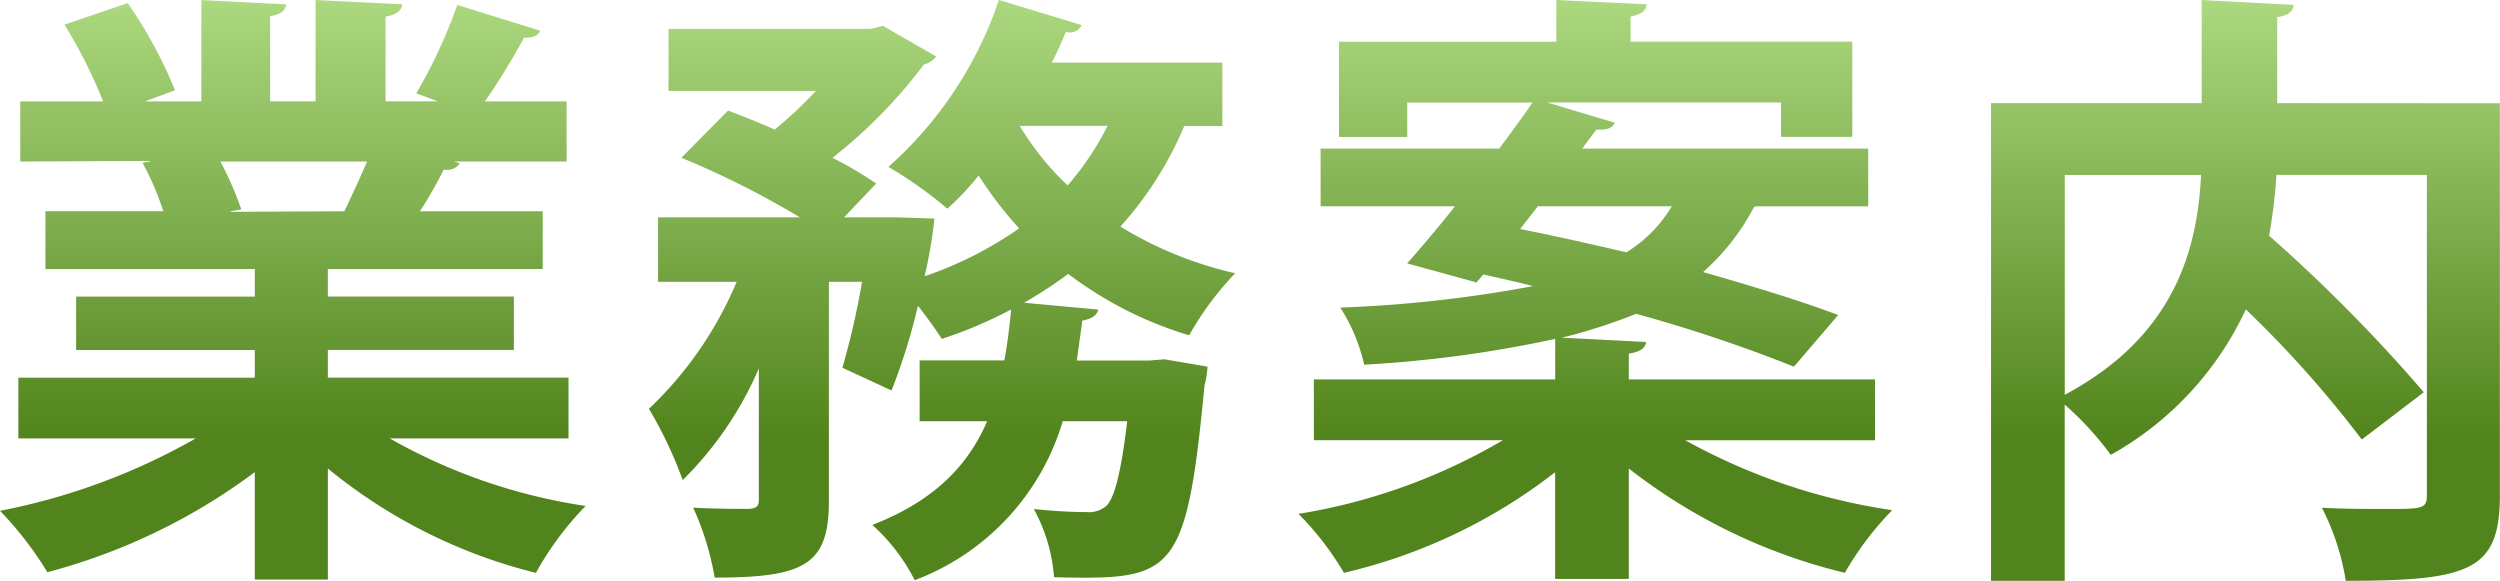 <svg xmlns="http://www.w3.org/2000/svg" xmlns:xlink="http://www.w3.org/1999/xlink" width="146.592" height="34.056" viewBox="0 0 146.592 34.056"><defs><style>.a{fill:url(#a);}</style><linearGradient id="a" x1="0.5" x2="0.5" y2="0.758" gradientUnits="objectBoundingBox"><stop offset="0" stop-color="#acd87f"/><stop offset="1" stop-color="#51841c"/></linearGradient></defs><path class="a" d="M-41.04-8.532H-55.152v-1.62h10.908v-3.132H-55.152V-14.9h12.6v-3.384h-7.2a25.879,25.879,0,0,0,1.4-2.448.893.893,0,0,0,.936-.36l-.324-.108h6.588v-3.528h-4.788c.828-1.188,1.692-2.628,2.3-3.744.5.036.828-.108.936-.4l-4.86-1.512A29.365,29.365,0,0,1-49.968-25.2l1.26.468h-3.06V-29.7c.612-.108.936-.324.972-.72l-5.076-.252v5.94h-2.664v-5c.612-.072.9-.324.936-.684l-4.968-.252v5.94H-65.88l1.764-.648a25.766,25.766,0,0,0-2.772-5.112l-3.708,1.26a29.3,29.3,0,0,1,2.268,4.5h-4.86V-21.2l7.6-.036v.036l-.432.072A16.525,16.525,0,0,1-64.8-18.288h-6.912V-14.9h12.276v1.62H-69.912v3.132h10.476v1.62H-73.3v3.564h10.4A37.577,37.577,0,0,1-74.376-.72,20.421,20.421,0,0,1-71.6,2.88,35.361,35.361,0,0,0-59.436-2.988v6.3h4.284V-3.2a31,31,0,0,0,12.2,6.12,18.22,18.22,0,0,1,2.916-3.924,33.042,33.042,0,0,1-11.484-3.96H-41.04Zm-19.8-9.72v-.036l.612-.108A19.607,19.607,0,0,0-61.452-21.2h8.6c-.432,1.008-.936,2.088-1.332,2.916ZM-2.7-27H-12.708c.324-.612.576-1.188.828-1.8a.807.807,0,0,0,.936-.4l-4.86-1.476a22.83,22.83,0,0,1-6.48,9.792,23.873,23.873,0,0,1,3.456,2.448,15.786,15.786,0,0,0,1.836-1.944,22.722,22.722,0,0,0,2.376,3.1,22.271,22.271,0,0,1-5.544,2.808,27.7,27.7,0,0,0,.576-3.384l-2.2-.072h-3.1L-23-19.908A21.845,21.845,0,0,0-25.56-21.42,29.365,29.365,0,0,0-20.2-26.892a1.27,1.27,0,0,0,.72-.468l-3.132-1.8-.684.18h-11.88v3.636h8.64a23.963,23.963,0,0,1-2.412,2.268c-.972-.432-1.908-.792-2.736-1.116l-2.736,2.772a52.223,52.223,0,0,1,6.948,3.492h-8.316v3.78h4.608A21.966,21.966,0,0,1-36.324-6.7a24.513,24.513,0,0,1,1.98,4.176A20.574,20.574,0,0,0-29.88-9.072v7.7c0,.4-.144.5-.576.54-.432,0-1.908,0-3.276-.072a16.293,16.293,0,0,1,1.26,4.1c5.292,0,6.7-.756,6.7-4.5V-14.148h1.944a46.546,46.546,0,0,1-1.152,5.04l2.88,1.332a35.321,35.321,0,0,0,1.548-4.968c.54.684,1.08,1.44,1.4,1.944a25.571,25.571,0,0,0,4.068-1.728c-.108,1.044-.216,2.016-.4,2.988h-4.968v3.564h3.96c-1.08,2.52-3.024,4.644-6.732,6.084a11.139,11.139,0,0,1,2.484,3.24A14.3,14.3,0,0,0-12.06-5.976h3.78c-.36,3.06-.756,4.464-1.188,4.932a1.547,1.547,0,0,1-1.188.4c-.576,0-1.764-.036-3.1-.18a9.878,9.878,0,0,1,1.188,4c6.984.144,7.74.036,8.82-11.232a6.005,6.005,0,0,0,.18-1.116l-2.52-.432-.9.072h-4.248l.324-2.34c.576-.108.864-.324.936-.648l-4.356-.4a24.631,24.631,0,0,0,2.592-1.692,22.339,22.339,0,0,0,7.092,3.6,17.994,17.994,0,0,1,2.7-3.636,22.415,22.415,0,0,1-6.732-2.736,20.853,20.853,0,0,0,3.744-5.9H-2.7Zm-6.732,3.708a16.909,16.909,0,0,1-2.34,3.492,16.169,16.169,0,0,1-2.808-3.492Zm45,14.868H21.132V-9.936c.684-.108.972-.324,1.008-.684l-4.932-.252a32.8,32.8,0,0,0,4.356-1.4,88.522,88.522,0,0,1,9.252,3.1L33.408-12.2c-2.088-.792-4.9-1.656-7.92-2.52a13.372,13.372,0,0,0,2.988-3.816l.144-.036h6.552V-21.96H18.4l.828-1.116c.612.036.936-.072,1.08-.4l-3.96-1.188H30.06v2.016h4.176v-5.58h-13V-29.7c.648-.144.9-.324.936-.72l-5.292-.252v2.448H4.14v5.58h4V-24.66H15.48c-.576.864-1.26,1.764-1.944,2.7H3.06v3.384h7.884c-1.008,1.26-1.98,2.412-2.808,3.348L12.2-14.112l.4-.468c.936.216,1.944.432,2.916.684a76.038,76.038,0,0,1-11.3,1.26,10.518,10.518,0,0,1,1.4,3.348,71.583,71.583,0,0,0,11.2-1.512v2.376H2.664V-4.86H13.752A34.512,34.512,0,0,1,1.764-.54,17.385,17.385,0,0,1,4.428,2.916a31.882,31.882,0,0,0,12.384-5.9V3.276h4.32V-3.2A33.229,33.229,0,0,0,33.8,2.916,18.224,18.224,0,0,1,36.576-.756a35.725,35.725,0,0,1-12.132-4.1H35.568ZM23.652-18.576a7.935,7.935,0,0,1-2.664,2.7c-2.124-.5-4.248-.972-6.228-1.368L15.8-18.576Zm35.5-6.048v-5.04c.684-.108.936-.36.972-.72l-5.4-.288v6.048H42.372V3.384h4.32V-6.948A18.266,18.266,0,0,1,49.392-4a18.834,18.834,0,0,0,7.92-8.532,64.86,64.86,0,0,1,6.8,7.632l3.636-2.772a93.617,93.617,0,0,0-9.072-9.18,31.015,31.015,0,0,0,.432-3.564h8.82V-1.656c0,.828-.252.828-2.448.828-1.044,0-2.448,0-3.708-.072a14.251,14.251,0,0,1,1.4,4.284c7.236,0,9.036-.576,9.036-5v-23Zm-4.464,4.212c-.216,4.32-1.512,9.432-7.992,12.888V-20.412Z" transform="translate(74.376 30.672)"/></svg>